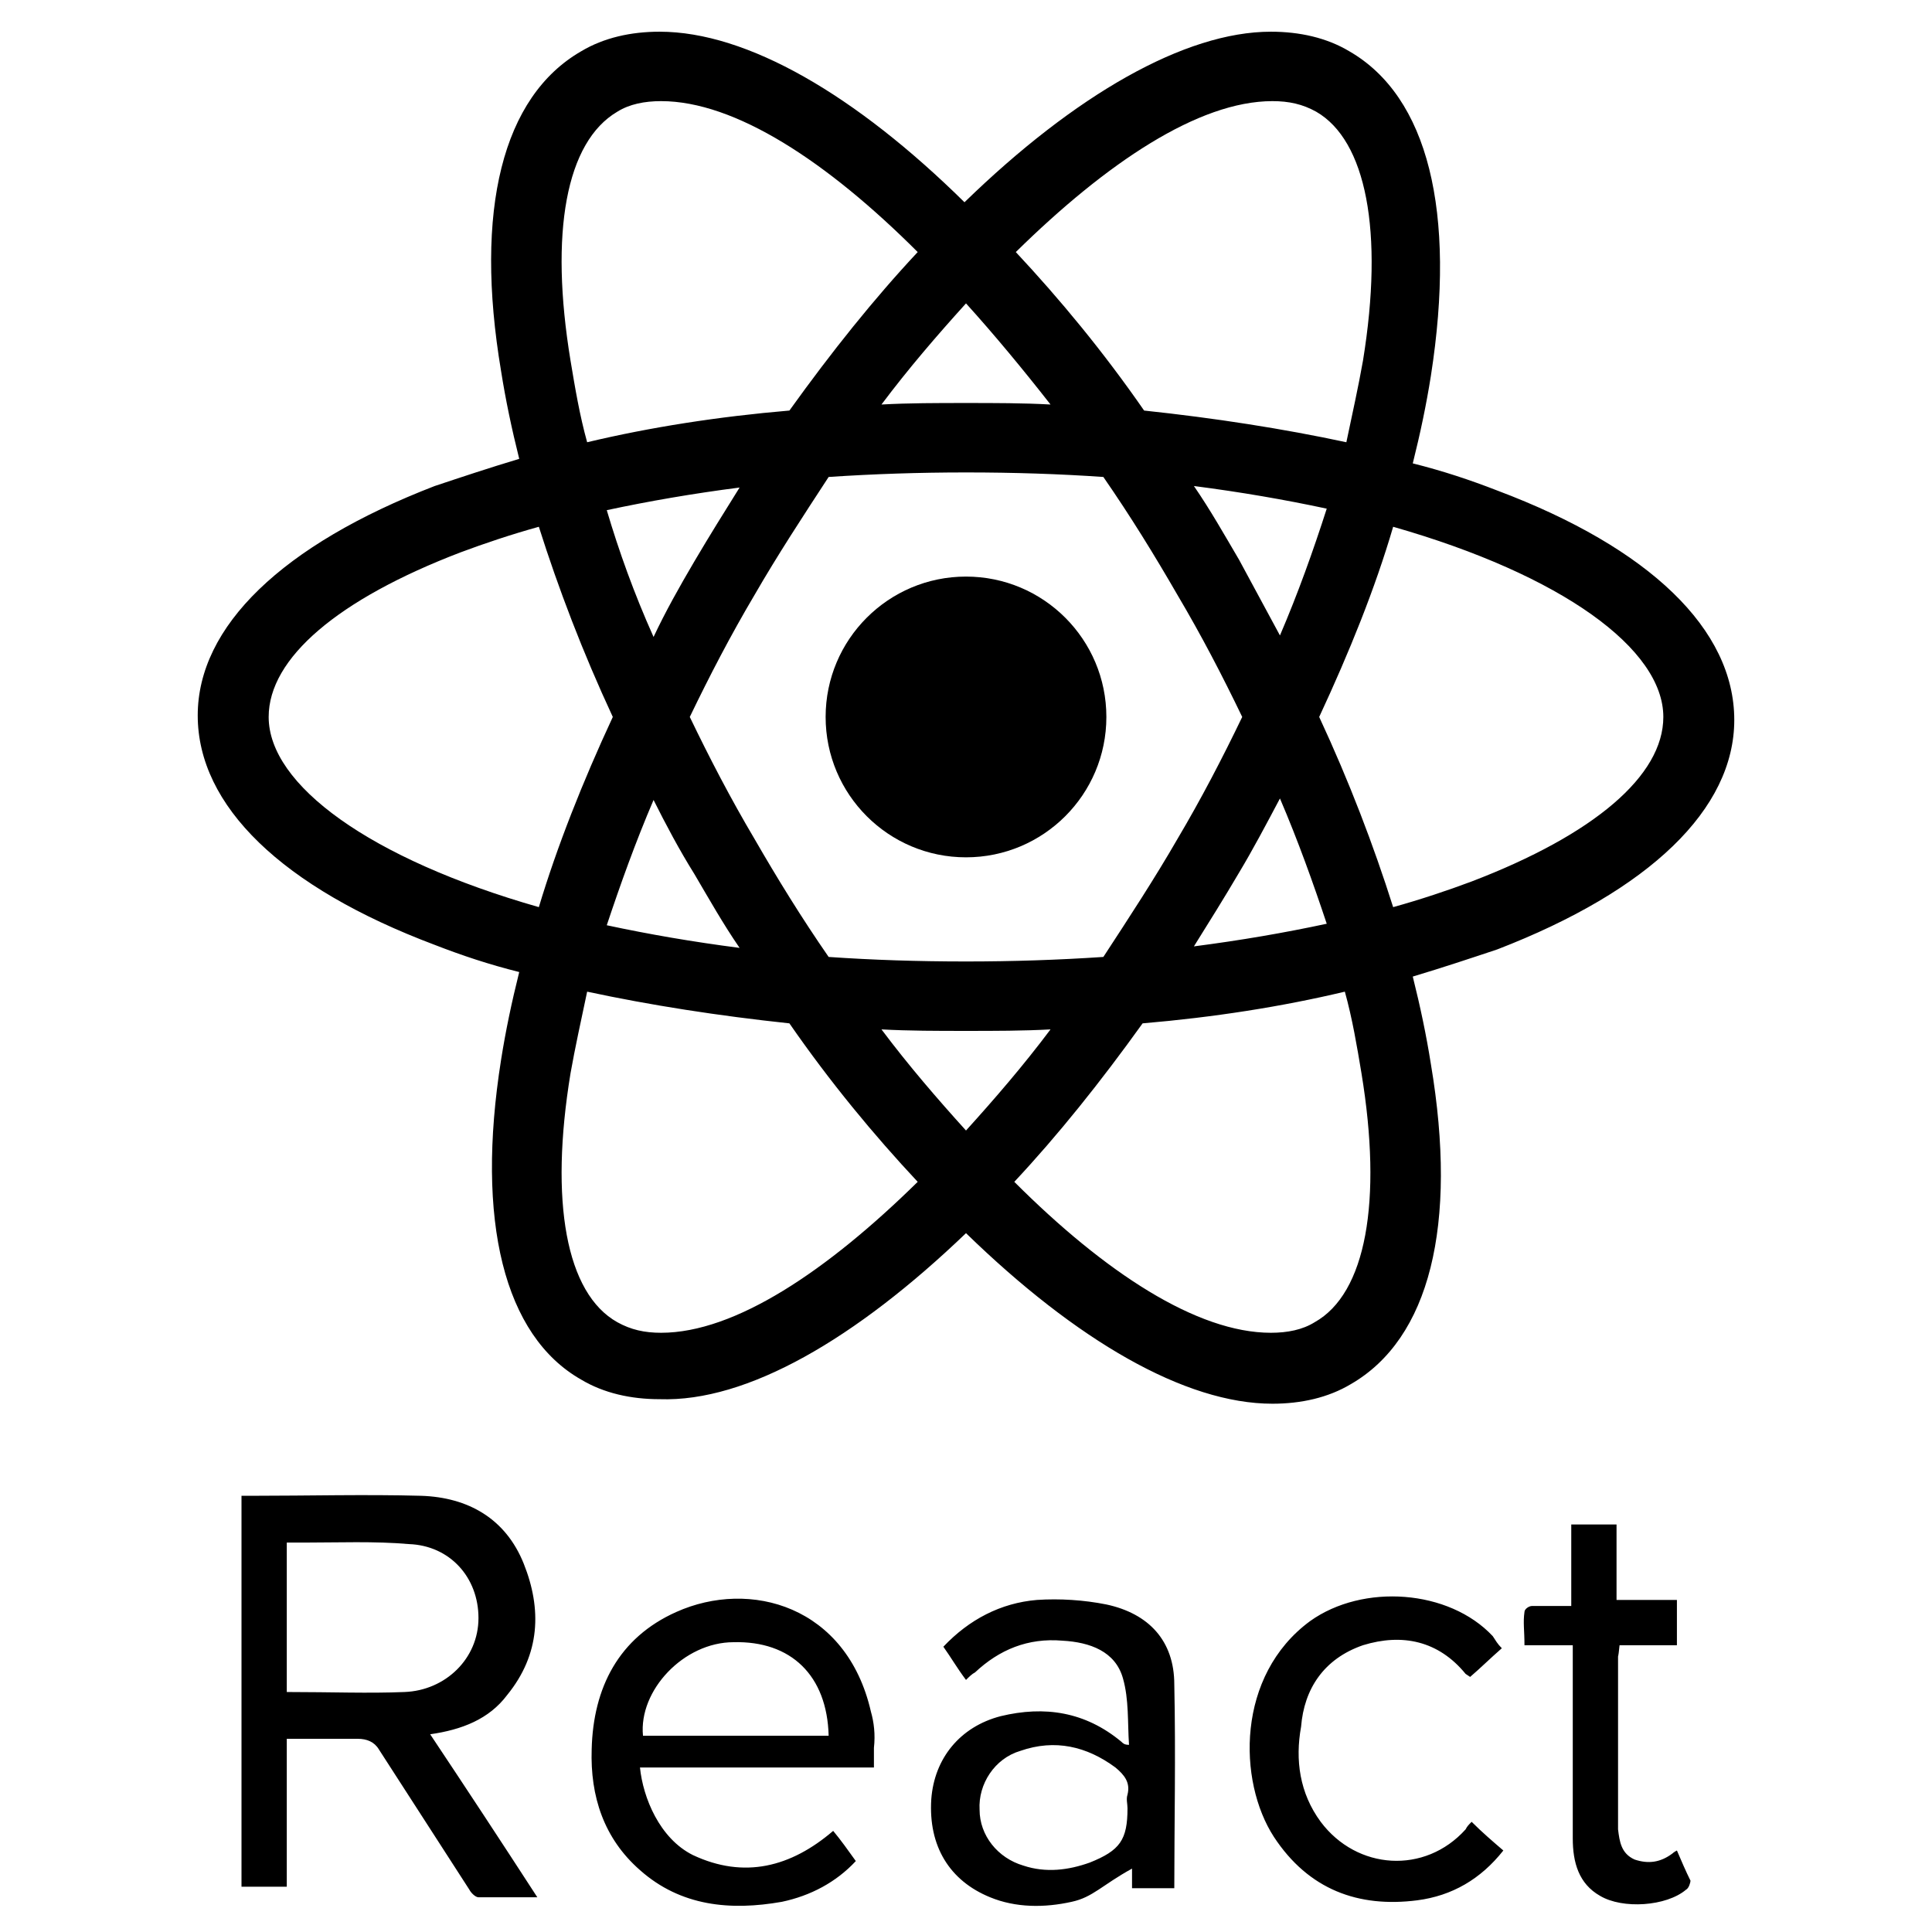 <?xml version="1.0" encoding="utf-8"?>
<!-- Generator: Adobe Illustrator 24.0.0, SVG Export Plug-In . SVG Version: 6.00 Build 0)  -->
<svg version="1.1" id="Layer_1" xmlns="http://www.w3.org/2000/svg" xmlns:xlink="http://www.w3.org/1999/xlink" x="0px" y="0px"
	 viewBox="0 0 128 128" style="enable-background:new 0 0 128 128;" xml:space="preserve">
<g>
	<circle cx="64" cy="47.5" r="9.3"/>
	<path d="M64,81.7C71.3,88.8,78.5,93,84.3,93c1.9,0,3.7-0.4,5.2-1.3c5.2-3,7.1-10.5,5.3-21.2c-0.3-1.9-0.7-3.8-1.2-5.8
		c2-0.6,3.8-1.2,5.6-1.8c10.1-3.9,15.7-9.3,15.7-15.2c0-6-5.6-11.4-15.7-15.2c-1.8-0.7-3.6-1.3-5.6-1.8c0.5-2,0.9-3.9,1.2-5.8
		C96.5,14,94.6,6.4,89.4,3.4c-1.5-0.9-3.3-1.3-5.2-1.3c-5.7,0-13,4.2-20.3,11.3C56.7,6.3,49.5,2.1,43.7,2.1c-1.9,0-3.7,0.4-5.2,1.3
		c-5.2,3-7.1,10.5-5.3,21.2c0.3,1.9,0.7,3.8,1.2,5.8c-2,0.6-3.8,1.2-5.6,1.8c-10.1,3.9-15.7,9.3-15.7,15.2c0,6,5.6,11.4,15.7,15.2
		c1.8,0.7,3.6,1.3,5.6,1.8c-0.5,2-0.9,3.9-1.2,5.8c-1.7,10.7,0.2,18.3,5.3,21.2c1.5,0.9,3.3,1.3,5.2,1.3
		C49.5,92.9,56.7,88.7,64,81.7L64,81.7z M58.4,68.2c1.8,0.1,3.7,0.1,5.6,0.1c1.9,0,3.8,0,5.6-0.1c-1.8,2.4-3.7,4.6-5.6,6.7
		C62.1,72.8,60.2,70.6,58.4,68.2z M46,57.9c1,1.7,1.9,3.3,3,4.9c-3.1-0.4-6-0.9-8.8-1.5c0.9-2.7,1.9-5.5,3.1-8.3
		C44.1,54.6,45,56.3,46,57.9z M40.2,33.8c2.8-0.6,5.7-1.1,8.8-1.5c-1,1.6-2,3.2-3,4.9s-1.9,3.3-2.7,5C42,39.3,41,36.5,40.2,33.8z
		 M45.7,47.5c1.3-2.7,2.7-5.4,4.3-8.1c1.5-2.6,3.2-5.2,4.9-7.8c3-0.2,6-0.3,9.1-0.3c3.2,0,6.2,0.1,9.1,0.3c1.8,2.6,3.4,5.2,4.9,7.8
		c1.6,2.7,3,5.4,4.3,8.1c-1.3,2.7-2.7,5.4-4.3,8.1c-1.5,2.6-3.2,5.2-4.9,7.8c-3,0.2-6,0.3-9.1,0.3c-3.2,0-6.2-0.1-9.1-0.3
		c-1.8-2.6-3.4-5.2-4.9-7.8C48.4,52.9,47,50.2,45.7,47.5z M84.8,42.1l-2.7-5c-1-1.7-1.9-3.3-3-4.9c3.1,0.4,6,0.9,8.8,1.5
		C87,36.5,86,39.3,84.8,42.1z M84.8,52.9c1.2,2.8,2.2,5.6,3.1,8.3c-2.8,0.6-5.7,1.1-8.8,1.5c1-1.6,2-3.2,3-4.9
		C83,56.3,83.9,54.6,84.8,52.9z M87.1,87.6c-0.8,0.5-1.8,0.7-2.9,0.7c-4.9,0-11-4-17-10c2.9-3.1,5.7-6.6,8.5-10.5
		c4.7-0.4,9.2-1.1,13.4-2.1c0.5,1.8,0.8,3.6,1.1,5.4C91.6,79.6,90.5,85.7,87.1,87.6z M92.3,34.9c11.2,3.2,17.9,8.1,17.9,12.6
		c0,3.9-4.6,7.8-12.7,10.9c-1.6,0.6-3.4,1.2-5.2,1.7c-1.3-4.1-2.9-8.3-4.9-12.6C89.4,43.2,91.1,39,92.3,34.9z M84.3,6.7
		c1.1,0,2,0.2,2.9,0.7c3.3,1.9,4.5,7.9,3.1,16.5c-0.3,1.7-0.7,3.5-1.1,5.4c-4.2-0.9-8.7-1.6-13.4-2.1c-2.7-3.9-5.6-7.4-8.5-10.5
		C73.3,10.8,79.4,6.7,84.3,6.7z M69.6,26.8c-1.8-0.1-3.7-0.1-5.6-0.1s-3.8,0-5.6,0.1c1.8-2.4,3.7-4.6,5.6-6.7
		C65.9,22.2,67.8,24.5,69.6,26.8z M40.9,7.4c0.8-0.5,1.8-0.7,2.9-0.7c4.9,0,11,4,17,10c-2.9,3.1-5.7,6.6-8.5,10.5
		c-4.7,0.4-9.2,1.1-13.4,2.1c-0.5-1.8-0.8-3.6-1.1-5.4C36.4,15.4,37.5,9.4,40.9,7.4z M35.7,60.1C24.5,56.9,17.8,52,17.8,47.5
		c0-3.9,4.6-7.8,12.7-10.9c1.6-0.6,3.4-1.2,5.2-1.7c1.3,4.1,2.9,8.3,4.9,12.6C38.6,51.8,36.9,56.1,35.7,60.1z M37.8,71.1
		c0.3-1.7,0.7-3.5,1.1-5.4c4.2,0.9,8.7,1.6,13.4,2.1c2.7,3.9,5.6,7.4,8.5,10.5c-6,5.9-12.1,10-17,10c-1.1,0-2-0.2-2.9-0.7
		C37.5,85.7,36.4,79.6,37.8,71.1z M33.6,112.3c2.2-2.7,2.3-5.7,1.1-8.7s-3.7-4.4-6.8-4.5c-3.7-0.1-7.5,0-11.2,0H16V125h3v-9.8h4.7
		c0.6,0,1.1,0.2,1.4,0.7l6,9.3c0.1,0.2,0.4,0.5,0.6,0.5h3.9c-2.4-3.7-4.7-7.2-7.1-10.8C30.6,114.6,32.4,113.9,33.6,112.3z M19,112.1
		v-9.9h1.1c2.3,0,4.7-0.1,7,0.1c2.7,0.1,4.6,2.2,4.6,4.9s-2.2,4.8-4.9,4.9C24.4,112.2,22,112.1,19,112.1z M57.7,113.4
		c-1.6-7-8-8.8-12.9-6.6c-3.8,1.7-5.5,5-5.6,9.1c-0.1,3.1,0.8,5.9,3.2,8c2.7,2.4,6,2.7,9.4,2.1c1.9-0.4,3.6-1.3,4.9-2.7
		c-0.5-0.7-1-1.4-1.5-2c-2.8,2.4-5.9,3.2-9.3,1.6c-2.2-1.1-3.3-3.8-3.5-5.8h15.5v-1.3C58,114.9,57.9,114.1,57.7,113.4z M42.6,115
		c-0.3-3,2.7-6.2,6-6.2c3.8-0.1,6.2,2.2,6.3,6.2H42.6z M73.3,106.3c-1.5-0.3-3.1-0.4-4.6-0.3c-2.4,0.2-4.5,1.3-6.2,3.1
		c0.5,0.7,0.9,1.4,1.5,2.2c0.2-0.2,0.4-0.4,0.6-0.5c1.6-1.5,3.5-2.3,5.8-2.1c1.8,0.1,3.5,0.7,4,2.5c0.4,1.4,0.3,2.9,0.4,4.4
		c-0.3,0-0.4-0.1-0.5-0.2c-2.4-2-5.1-2.4-8-1.7c-2.7,0.7-4.4,2.8-4.6,5.5c-0.2,3.1,1.2,5.4,3.9,6.5c1.7,0.7,3.6,0.7,5.4,0.3
		c1.4-0.3,2-1.1,4-2.2v1.3h2.8c0-4,0.1-8.9,0-13.5C77.8,108.7,76.1,106.9,73.3,106.3z M74.7,118.9c-0.1,0.3,0,0.6,0,0.9
		c0,2.1-0.5,2.8-2.5,3.6c-1.4,0.5-2.9,0.7-4.4,0.2c-1.7-0.5-2.9-2-2.9-3.7c-0.1-1.7,1-3.4,2.7-3.9c2.3-0.8,4.4-0.3,6.3,1.1
		C74.5,117.6,74.9,118.1,74.7,118.9z M90.3,109c2.6-0.8,5-0.3,6.8,1.9l0.3,0.2c0.7-0.6,1.3-1.2,2.1-1.9c-0.3-0.3-0.4-0.5-0.6-0.8
		c-2.9-3.1-8.6-3.5-12.1-1c-4.9,3.6-4.8,10.6-2.4,14.3c2.3,3.5,5.6,4.7,9.5,4.2c2.3-0.3,4.2-1.4,5.7-3.3c-0.7-0.6-1.4-1.2-2.1-1.9
		c-0.2,0.2-0.3,0.3-0.4,0.5c-2.7,3-7.2,2.7-9.6-0.5c-1.4-1.9-1.7-4.1-1.3-6.3C86.4,111.9,87.7,109.9,90.3,109L90.3,109z
		 M111.1,122.6c-0.2,0.1-0.3,0.2-0.3,0.2c-0.8,0.6-1.6,0.7-2.5,0.4c-0.9-0.4-1-1.2-1.1-2v-11.4c0-0.2,0,0.2,0.1-0.8h3.8v-3h-4v-5h-3
		v5.4h-2.6c-0.2,0-0.5,0.2-0.5,0.4c-0.1,0.7,0,1.2,0,2.2h3.2v12.8c0,1.6,0.4,3,1.8,3.8c1.5,0.9,4.4,0.7,5.7-0.4
		c0.2-0.1,0.3-0.5,0.3-0.6C111.7,124,111.4,123.3,111.1,122.6z"/>
</g>
</svg>
